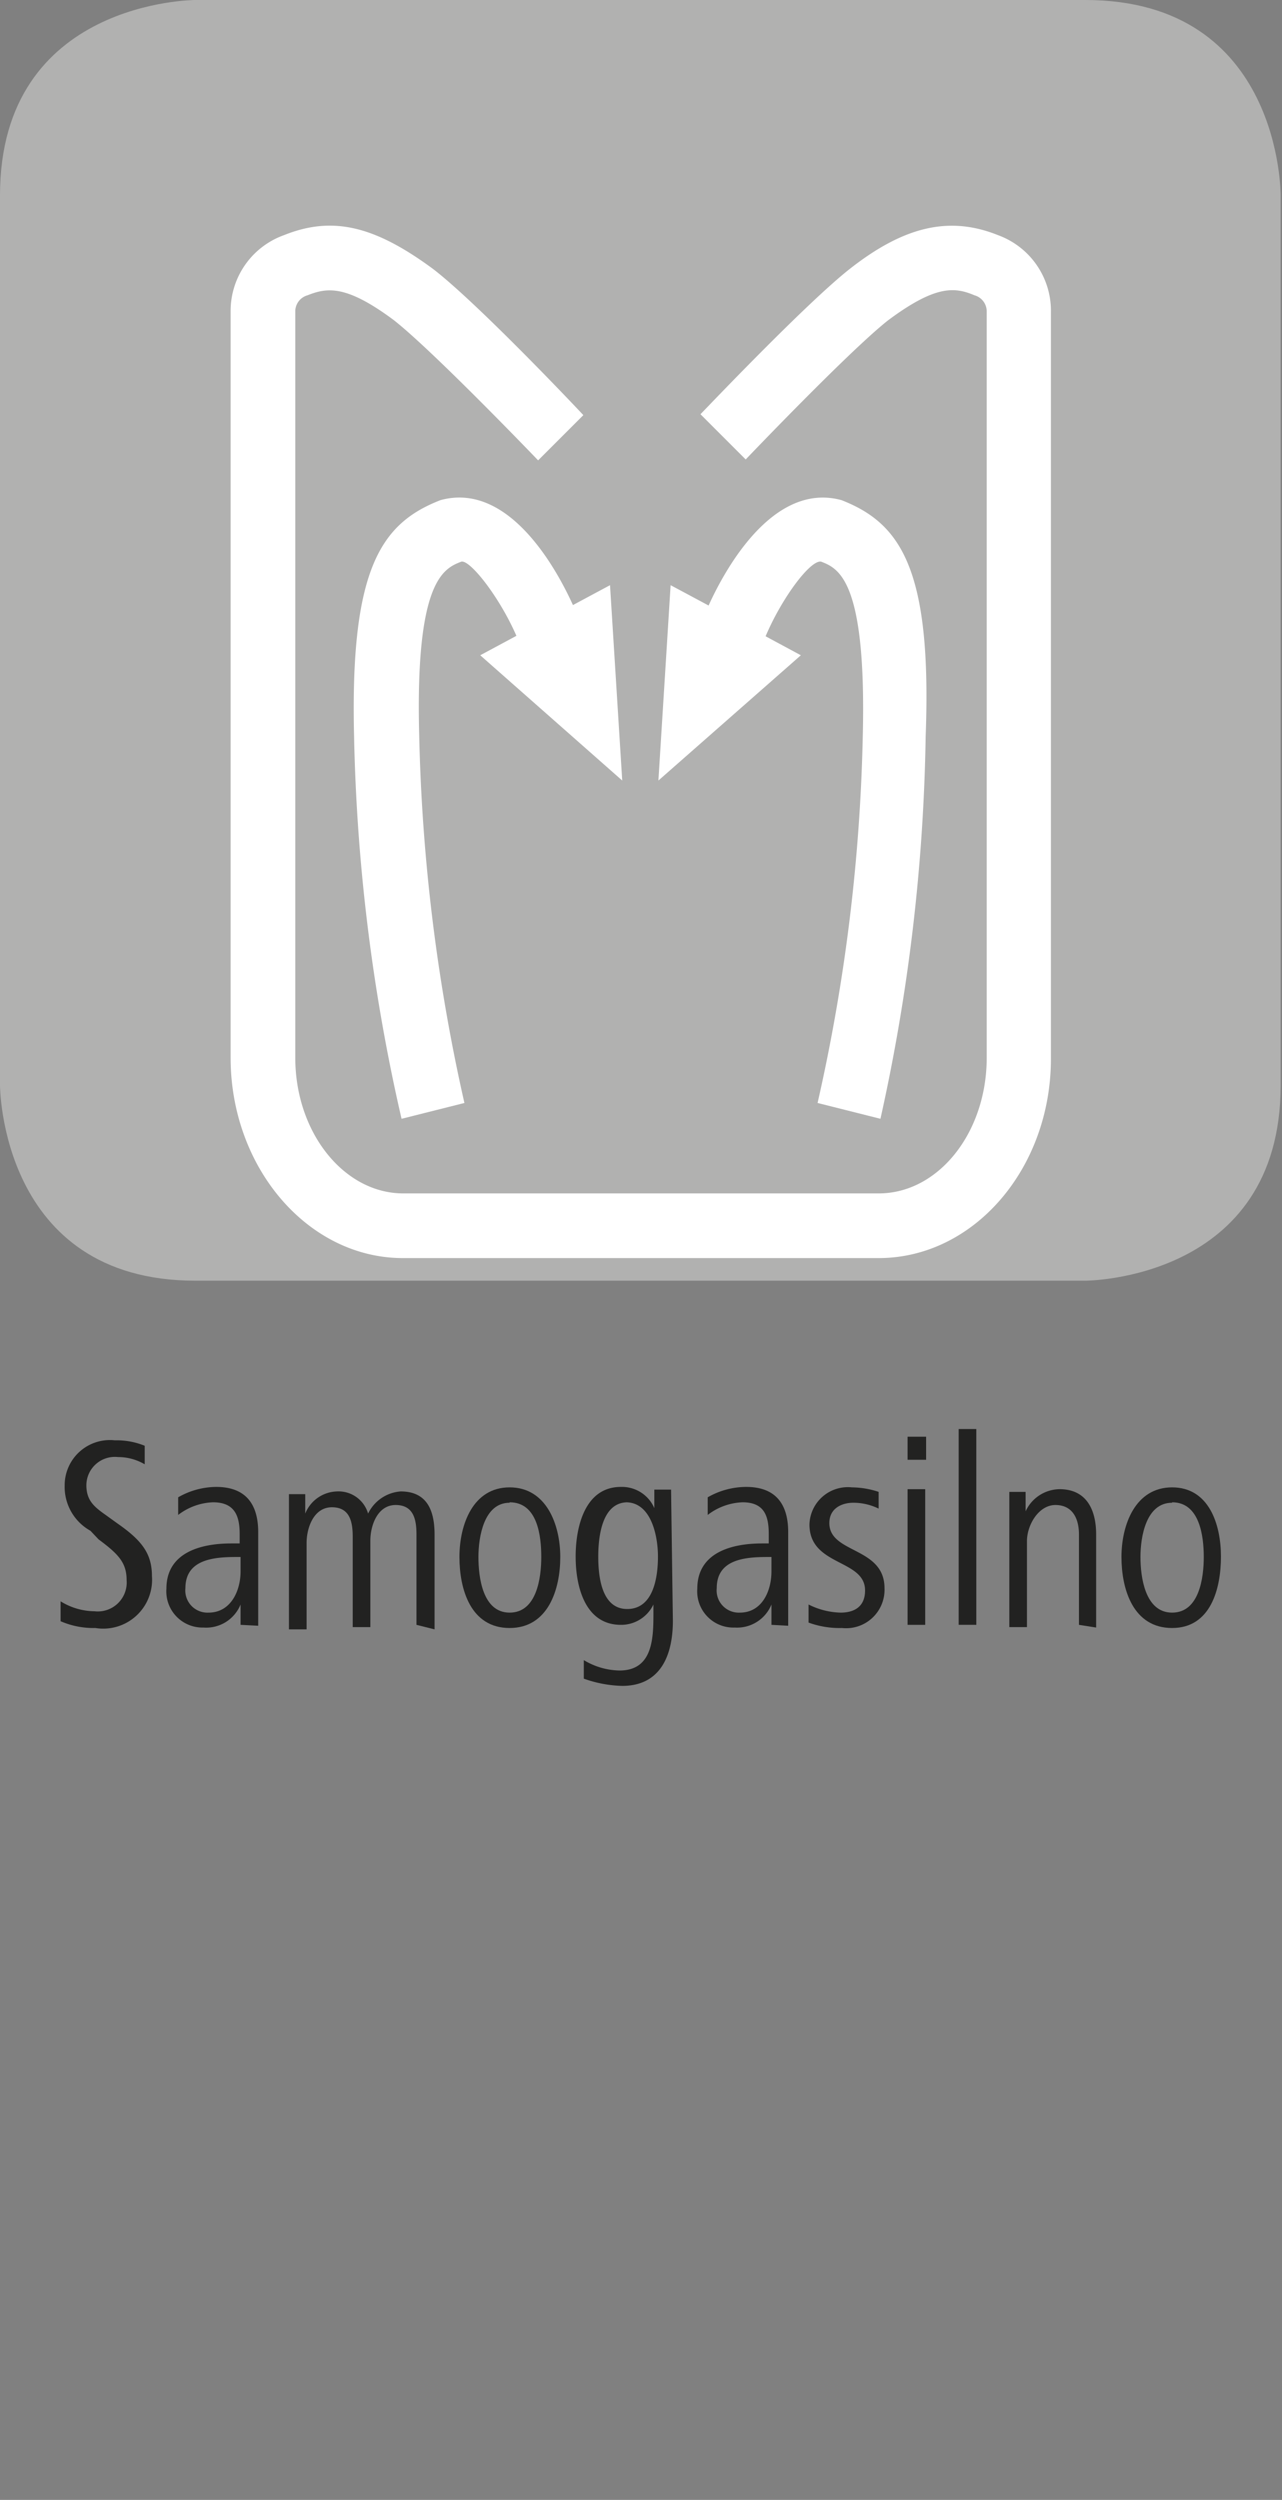 <svg id="Ebene_1" data-name="Ebene 1" xmlns="http://www.w3.org/2000/svg" viewBox="0 0 28.35 55.28"><rect x="0" y="0" width="28.35" height="55.28" fill="#808080" stroke="none"/><defs><style>.cls-1{fill:#b1b1b0;}.cls-2{fill:#fff;}.cls-3{fill:#222221;}</style></defs><path class="cls-1" d="M4.32,0S0,0,0,4.32V24s0,4.32,4.32,4.32H24s4.32,0,4.32-4.32V4.32S28.35,0,24,0Z"/><path class="cls-2" d="M12.67,13.38c-.34-.75-1.4-2.74-2.93-2.32-1.31.51-2,1.51-1.91,5.22a41.36,41.36,0,0,0,1.05,8.46l1.39-.35a40.84,40.84,0,0,1-1-8.14c-.09-3.43.55-3.68.93-3.83.19-.05.84.77,1.22,1.64l-.8.43,3.14,2.77-.27-4.32Z"/><path class="cls-2" d="M18.61,11.06c-1.54-.42-2.61,1.6-2.94,2.33l-.84-.45-.27,4.32,3.15-2.77-.78-.42c.37-.87,1-1.7,1.23-1.65.38.15,1,.4.92,3.83a40.43,40.43,0,0,1-1,8.14l1.39.35a41.76,41.76,0,0,0,1-8.46C20.61,12.57,19.91,11.57,18.61,11.06Z"/><path class="cls-2" d="M19.43,27.82H8.91c-2.1,0-3.81-2-3.81-4.43V6.88A1.78,1.78,0,0,1,6.28,5.2c1.07-.43,2-.21,3.3.75,1,.77,3.23,3.13,3.32,3.23l-1,1S9.6,7.78,8.71,7.08c-1.06-.79-1.48-.72-1.91-.55a.37.37,0,0,0-.27.34V23.39c0,1.66,1.08,3,2.39,3H19.43c1.32,0,2.39-1.34,2.39-3V6.88a.37.37,0,0,0-.27-.35c-.43-.18-.85-.24-1.92.56-.87.69-3.12,3.05-3.14,3.07l-1-1c.1-.1,2.34-2.46,3.31-3.22C20,5,21,4.77,22.07,5.2a1.78,1.78,0,0,1,1.17,1.7V23.39C23.25,25.83,21.54,27.82,19.43,27.82Z"/><path class="cls-3" d="M2.11,36a1.83,1.83,0,0,1-.77-.15l0-.44a1.45,1.45,0,0,0,.75.22.64.64,0,0,0,.71-.69c0-.39-.19-.58-.62-.9L2,33.85a1.11,1.11,0,0,1-.57-1,1,1,0,0,1,1.11-1,1.64,1.64,0,0,1,.66.12l0,.41a1.16,1.16,0,0,0-.59-.16.63.63,0,0,0-.7.62c0,.34.17.48.44.67l.25.18c.53.37.76.66.76,1.16A1.08,1.08,0,0,1,2.11,36Z"/><path class="cls-3" d="M5.32,35.93l0-.45a.82.82,0,0,1-.82.51.8.8,0,0,1-.82-.86c0-.81.78-1,1.43-1h.19v-.21c0-.4-.11-.7-.59-.7a1.34,1.34,0,0,0-.77.28l0-.39a1.71,1.71,0,0,1,.84-.23c.67,0,.93.4.93,1v1.42c0,.23,0,.44,0,.65Zm0-1.5h-.1c-.51,0-1.12.06-1.12.69a.49.49,0,0,0,.51.54c.5,0,.71-.49.71-.91Z"/><path class="cls-3" d="M9.21,35.93v-2c0-.32-.06-.65-.46-.65s-.56.45-.56.79v1.91H7.8v-2c0-.32-.06-.65-.46-.65s-.56.45-.56.79v1.91H6.39v-2.1c0-.29,0-.51,0-.89h.36v.43a.78.78,0,0,1,.7-.49.68.68,0,0,1,.69.49.87.87,0,0,1,.72-.49c.54,0,.75.36.75.95v2.1Z"/><path class="cls-3" d="M11.27,36c-.86,0-1.11-.85-1.11-1.57s.3-1.54,1.11-1.54,1.12.82,1.12,1.54S12.12,36,11.27,36Zm0-2.77c-.57,0-.69.76-.69,1.2s.09,1.23.69,1.23.7-.77.7-1.23S11.89,33.22,11.27,33.22Z"/><path class="cls-3" d="M14.88,35.84c0,.76-.27,1.44-1.12,1.44a2.72,2.72,0,0,1-.85-.16l0-.41a1.58,1.58,0,0,0,.79.23c.75,0,.75-.74.75-1.29v-.17a.79.79,0,0,1-.72.45c-.79,0-1-.84-1-1.51s.21-1.54,1-1.54a.78.78,0,0,1,.74.47v-.41h.37Zm-1-2.62c-.58,0-.65.79-.65,1.2s.06,1.16.64,1.16.68-.7.68-1.16S14.4,33.22,13.84,33.22Z"/><path class="cls-3" d="M17.06,35.93l0-.45a.82.82,0,0,1-.81.51.8.8,0,0,1-.83-.86c0-.81.78-1,1.43-1H17v-.21c0-.4-.1-.7-.58-.7a1.34,1.34,0,0,0-.77.28l0-.39a1.72,1.72,0,0,1,.85-.23c.67,0,.93.4.93,1v1.42c0,.23,0,.44,0,.65Zm0-1.5h-.09c-.52,0-1.12.06-1.12.69a.49.49,0,0,0,.51.54c.5,0,.7-.49.7-.91Z"/><path class="cls-3" d="M18.62,36a2,2,0,0,1-.74-.12l0-.4a1.66,1.66,0,0,0,.71.18c.26,0,.54-.1.54-.49,0-.7-1.23-.53-1.23-1.46a.85.85,0,0,1,.94-.82,1.92,1.92,0,0,1,.59.1l0,.37a1.27,1.27,0,0,0-.56-.13c-.25,0-.53.12-.53.45,0,.68,1.22.52,1.22,1.44A.85.85,0,0,1,18.62,36Z"/><path class="cls-3" d="M20.07,32.28v-.51h.41v.51Zm0,3.65v-3h.39v3Z"/><path class="cls-3" d="M21.2,35.93V31.6h.39v4.33Z"/><path class="cls-3" d="M23.86,35.93v-2c0-.36-.15-.65-.52-.65s-.63.44-.63.8v1.9h-.39v-2.1c0-.31,0-.58,0-.89h.36v.43a.84.84,0,0,1,.75-.49c.6,0,.81.46.81,1v2.06Z"/><path class="cls-3" d="M25.92,36c-.86,0-1.12-.85-1.12-1.57s.31-1.54,1.12-1.54S27,33.7,27,34.42,26.77,36,25.92,36Zm0-2.77c-.58,0-.7.76-.7,1.2s.1,1.23.7,1.23.7-.77.7-1.23S26.53,33.22,25.92,33.22Z"/></svg>